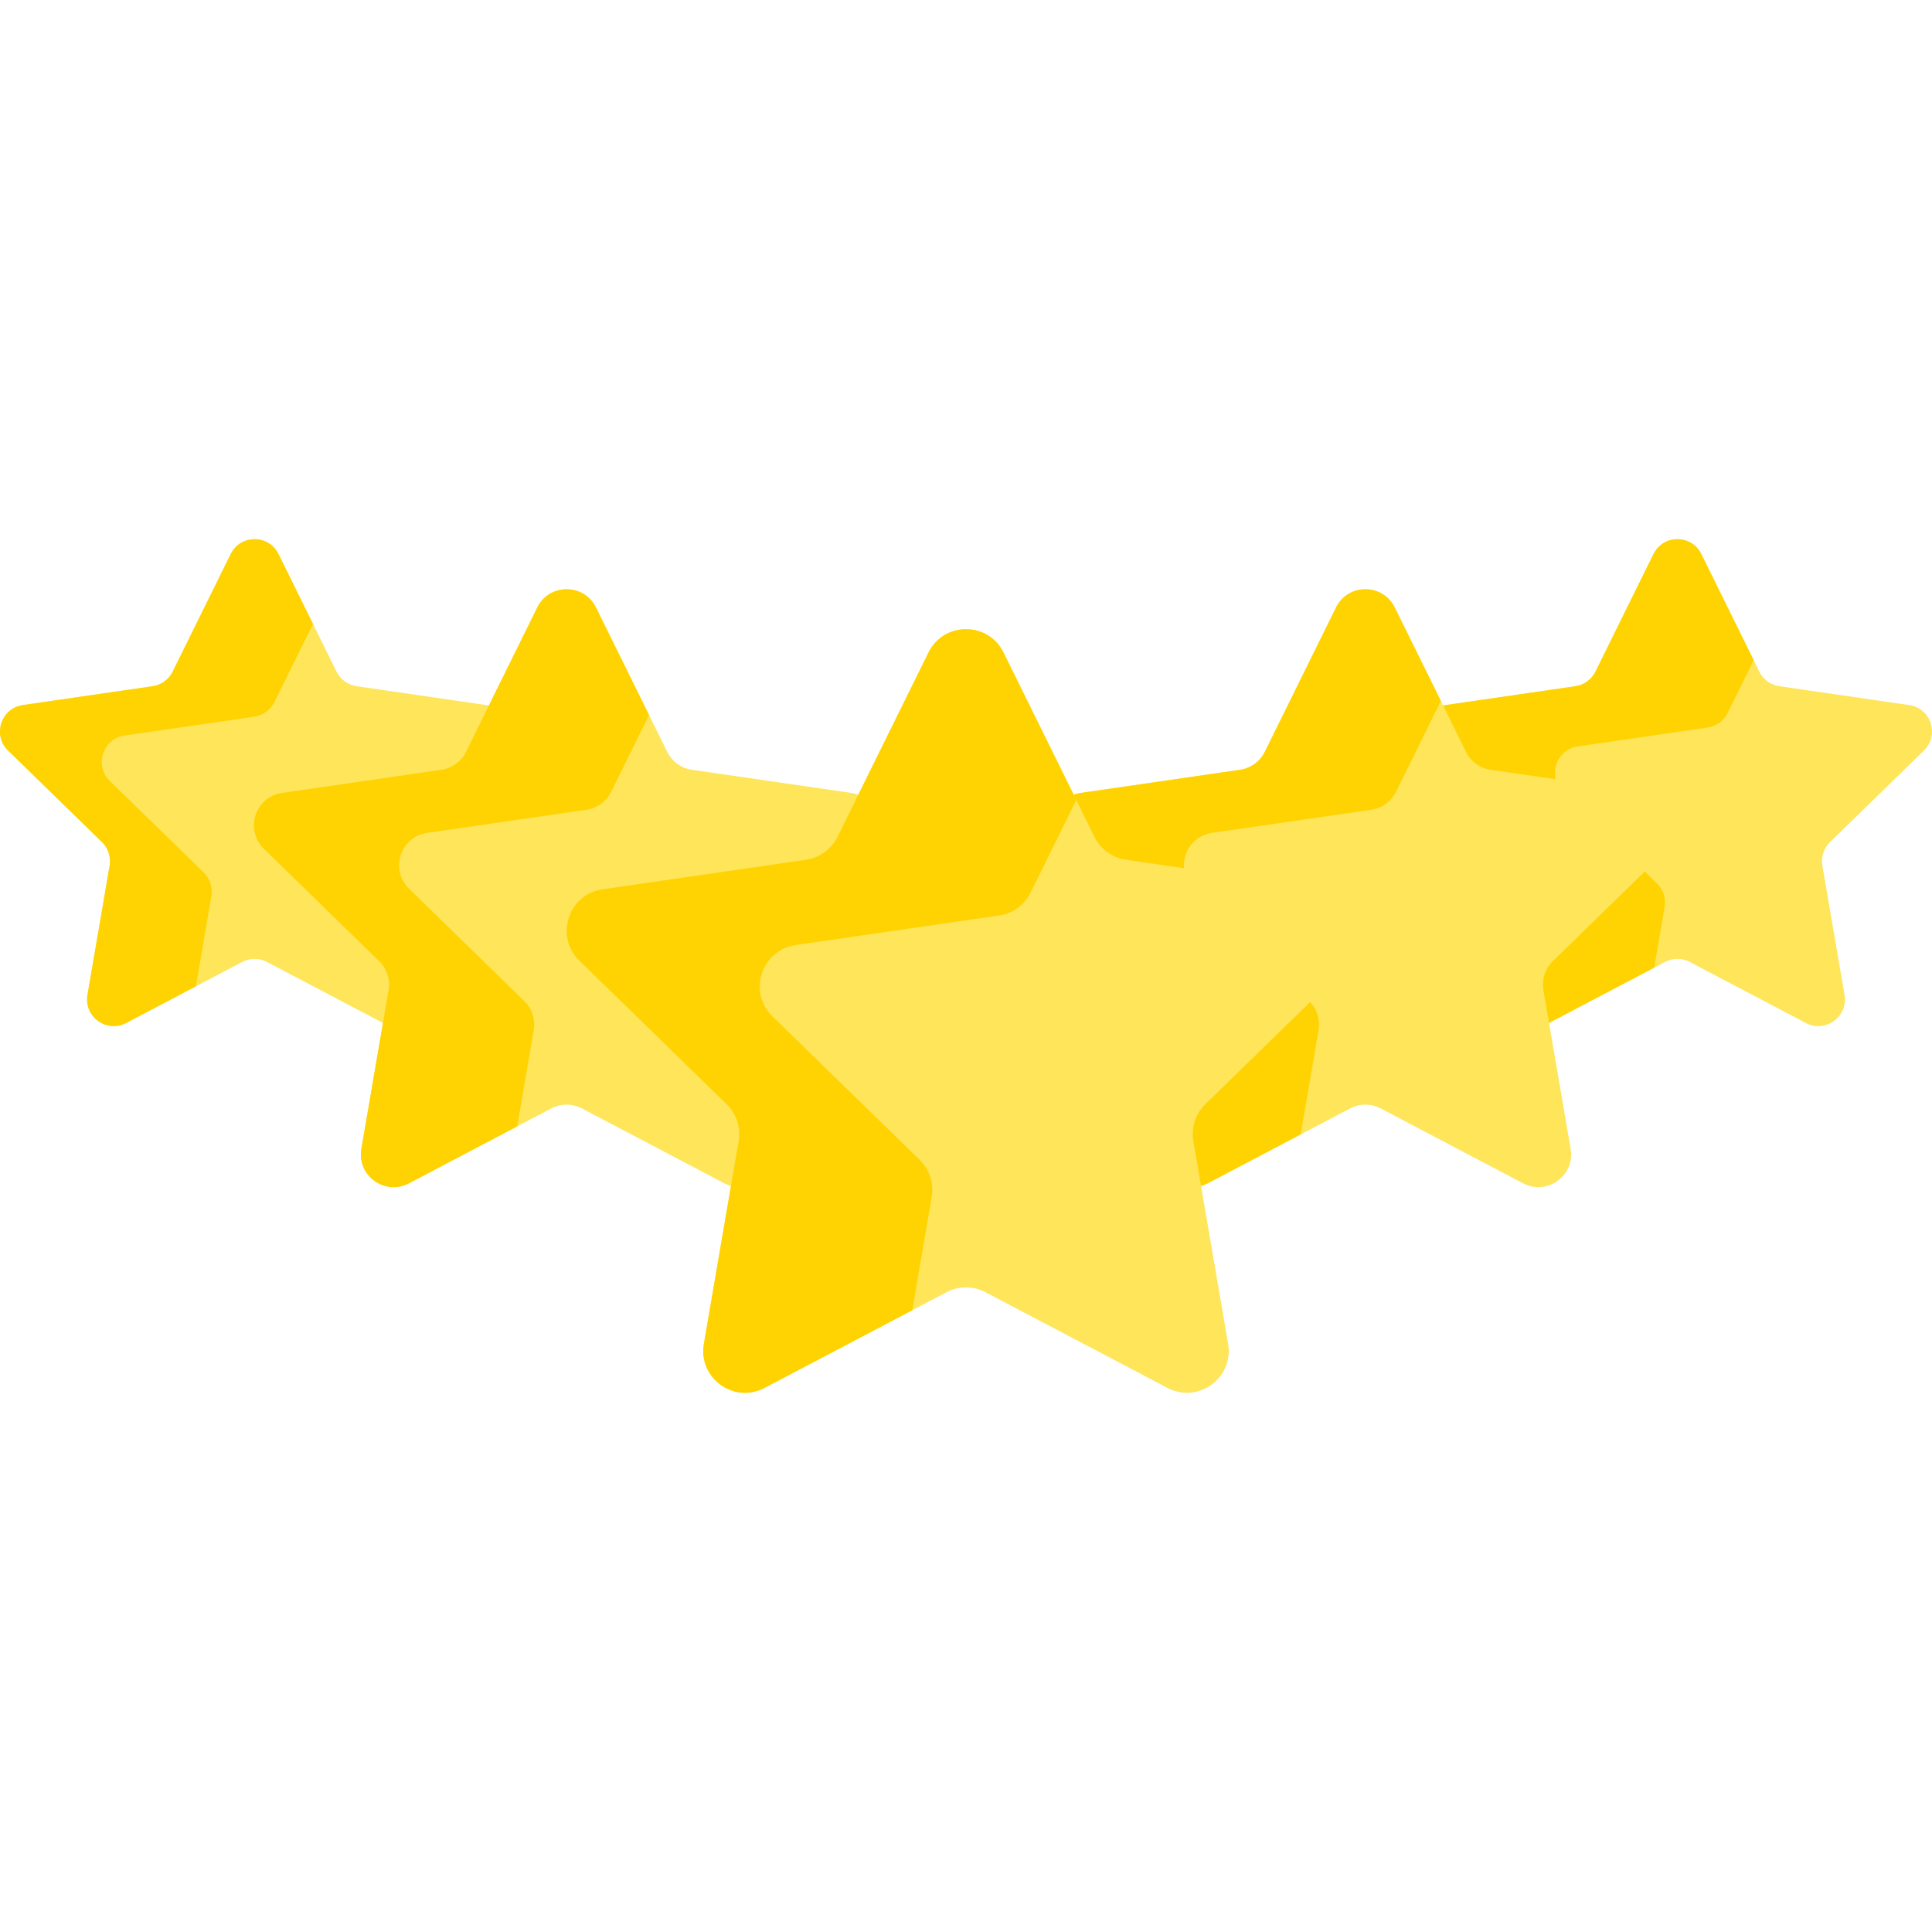 <svg id="Capa_1" enable-background="new 0 0 512 512" height="512" viewBox="0 0 512 512" width="512" xmlns="http://www.w3.org/2000/svg"><path d="m509.859 198.899c4.192-4.086 1.879-11.206-3.915-12.048l-34.386-4.997c-2.301-.334-4.289-1.779-5.318-3.864l-15.378-31.159c-2.591-5.25-10.077-5.25-12.668 0l-15.378 31.159c-1.029 2.085-3.018 3.53-5.318 3.864l-34.386 4.997c-5.793.842-8.107 7.961-3.915 12.048l24.882 24.254c1.665 1.623 2.424 3.961 2.032 6.252l-5.874 34.248c-.99 5.77 5.067 10.17 10.248 7.446l30.756-16.169c2.058-1.082 4.516-1.082 6.573 0l30.756 16.169c5.182 2.724 11.238-1.676 10.248-7.446l-5.874-34.248c-.393-2.291.367-4.629 2.032-6.252z" fill="#fee55a"/><path d="m441.137 240.356c.393-2.291-.367-4.629-2.032-6.252l-24.882-24.254c-4.192-4.086-1.879-11.205 3.914-12.048l34.386-4.997c2.301-.334 4.289-1.779 5.318-3.864l6.901-13.983-13.882-28.127c-2.591-5.25-10.077-5.25-12.668 0l-15.378 31.159c-1.029 2.085-3.018 3.53-5.318 3.864l-34.386 4.997c-5.794.842-8.107 7.962-3.914 12.048l24.882 24.254c1.665 1.622 2.425 3.961 2.032 6.252l-5.874 34.248c-.989 5.77 5.067 10.17 10.248 7.446l27.894-14.664z" fill="#ffd301"/><path d="m2.141 198.899c-4.192-4.086-1.879-11.206 3.915-12.048l34.386-4.997c2.301-.334 4.289-1.779 5.318-3.864l15.378-31.159c2.591-5.25 10.077-5.25 12.668 0l15.378 31.159c1.029 2.085 3.018 3.53 5.318 3.864l34.386 4.997c5.793.842 8.107 7.961 3.915 12.048l-24.882 24.254c-1.665 1.623-2.425 3.961-2.032 6.252l5.874 34.248c.99 5.77-5.067 10.17-10.248 7.446l-30.756-16.169c-2.058-1.082-4.516-1.082-6.573 0l-30.756 16.169c-5.182 2.724-11.238-1.676-10.248-7.446l5.874-34.248c.393-2.291-.367-4.629-2.032-6.252z" fill="#fee55a"/><path d="m56.011 237.475c.393-2.291-.366-4.629-2.031-6.252l-24.882-24.254c-4.192-4.086-1.879-11.205 3.915-12.047l34.386-4.997c2.301-.334 4.289-1.779 5.318-3.864l10.225-20.718-9.136-18.511c-2.591-5.25-10.077-5.25-12.668 0l-15.378 31.159c-1.029 2.085-3.018 3.53-5.318 3.864l-34.386 4.997c-5.794.842-8.107 7.962-3.914 12.048l24.882 24.254c1.665 1.622 2.425 3.961 2.032 6.252l-5.874 34.248c-.99 5.77 5.067 10.17 10.248 7.446l18.481-9.716z" fill="#ffd301"/><path d="m442.07 224.929c5.148-5.018 2.307-13.761-4.807-14.795l-42.228-6.136c-2.825-.411-5.268-2.185-6.531-4.745l-18.885-38.265c-3.182-6.447-12.375-6.447-15.557 0l-18.885 38.265c-1.263 2.56-3.706 4.335-6.531 4.745l-42.228 6.136c-7.115 1.034-9.955 9.777-4.807 14.795l30.556 29.785c2.045 1.993 2.977 4.864 2.495 7.677l-7.214 42.058c-1.215 7.086 6.222 12.489 12.586 9.144l37.77-19.856c2.527-1.329 5.545-1.329 8.072 0l37.77 19.856c6.363 3.346 13.801-2.058 12.586-9.144l-7.214-42.058c-.482-2.814.45-5.685 2.495-7.677z" fill="#fee55a"/><path d="m349.432 272.979c.482-2.814-.45-5.685-2.495-7.677l-30.556-29.785c-5.148-5.018-2.307-13.761 4.807-14.795l42.228-6.136c2.825-.411 5.268-2.185 6.531-4.745l11.891-24.094-12.219-24.757c-3.182-6.447-12.375-6.447-15.556 0l-18.885 38.265c-1.264 2.561-3.706 4.335-6.531 4.745l-42.228 6.136c-7.115 1.034-9.956 9.777-4.807 14.795l30.556 29.785c2.045 1.992 2.977 4.864 2.495 7.677l-7.214 42.058c-1.215 7.086 6.222 12.489 12.586 9.144l24.654-12.961z" fill="#ffd301"/><path d="m69.93 224.929c-5.148-5.018-2.307-13.761 4.807-14.795l42.228-6.136c2.825-.411 5.268-2.185 6.531-4.745l18.885-38.265c3.182-6.447 12.375-6.447 15.557 0l18.885 38.265c1.263 2.56 3.706 4.335 6.531 4.745l42.228 6.136c7.115 1.034 9.955 9.777 4.807 14.795l-30.556 29.785c-2.045 1.993-2.977 4.864-2.495 7.677l7.214 42.058c1.215 7.086-6.222 12.489-12.586 9.144l-37.77-19.856c-2.527-1.329-5.545-1.329-8.072 0l-37.77 19.856c-6.363 3.346-13.801-2.058-12.586-9.144l7.214-42.058c.482-2.814-.45-5.685-2.495-7.677z" fill="#fee55a"/><path d="m141.441 272.979c.482-2.814-.45-5.685-2.495-7.677l-30.556-29.785c-5.148-5.018-2.307-13.761 4.807-14.795l42.228-6.136c2.825-.411 5.268-2.185 6.531-4.745l10.045-20.354-14.064-28.497c-3.182-6.447-12.375-6.447-15.557 0l-18.885 38.265c-1.263 2.561-3.706 4.335-6.531 4.745l-42.228 6.136c-7.115 1.034-9.955 9.777-4.807 14.795l30.556 29.785c2.045 1.992 2.977 4.864 2.495 7.677l-7.214 42.058c-1.215 7.086 6.222 12.489 12.586 9.144l28.711-15.094z" fill="#ffd301"/><path d="m358.462 254.575c6.575-6.408 2.947-17.574-6.139-18.895l-53.93-7.837c-3.608-.524-6.727-2.79-8.341-6.06l-24.118-48.868c-4.064-8.234-15.804-8.234-19.867 0l-24.118 48.868c-1.614 3.27-4.733 5.536-8.341 6.06l-53.93 7.837c-9.086 1.32-12.714 12.486-6.139 18.895l39.024 38.039c2.611 2.545 3.802 6.212 3.186 9.805l-9.213 53.712c-1.552 9.049 7.946 15.95 16.073 11.677l48.237-25.359c3.227-1.697 7.082-1.697 10.309 0l48.237 25.359c8.127 4.273 17.625-2.628 16.073-11.677l-9.213-53.712c-.616-3.593.575-7.26 3.186-9.805z" fill="#fee55a"/><path d="m246.914 317.185c.616-3.593-.575-7.26-3.186-9.805l-39.024-38.039c-6.575-6.408-2.947-17.574 6.139-18.895l53.93-7.837c3.608-.524 6.727-2.79 8.341-6.06l12.112-24.542-19.293-39.092c-4.063-8.234-15.804-8.234-19.867 0l-24.118 48.868c-1.613 3.27-4.733 5.536-8.341 6.06l-53.93 7.837c-9.086 1.32-12.714 12.486-6.139 18.895l39.024 38.039c2.611 2.545 3.803 6.212 3.186 9.805l-9.213 53.713c-1.552 9.049 7.946 15.95 16.073 11.677l39.153-20.583z" fill="#ffd301"/></svg>
